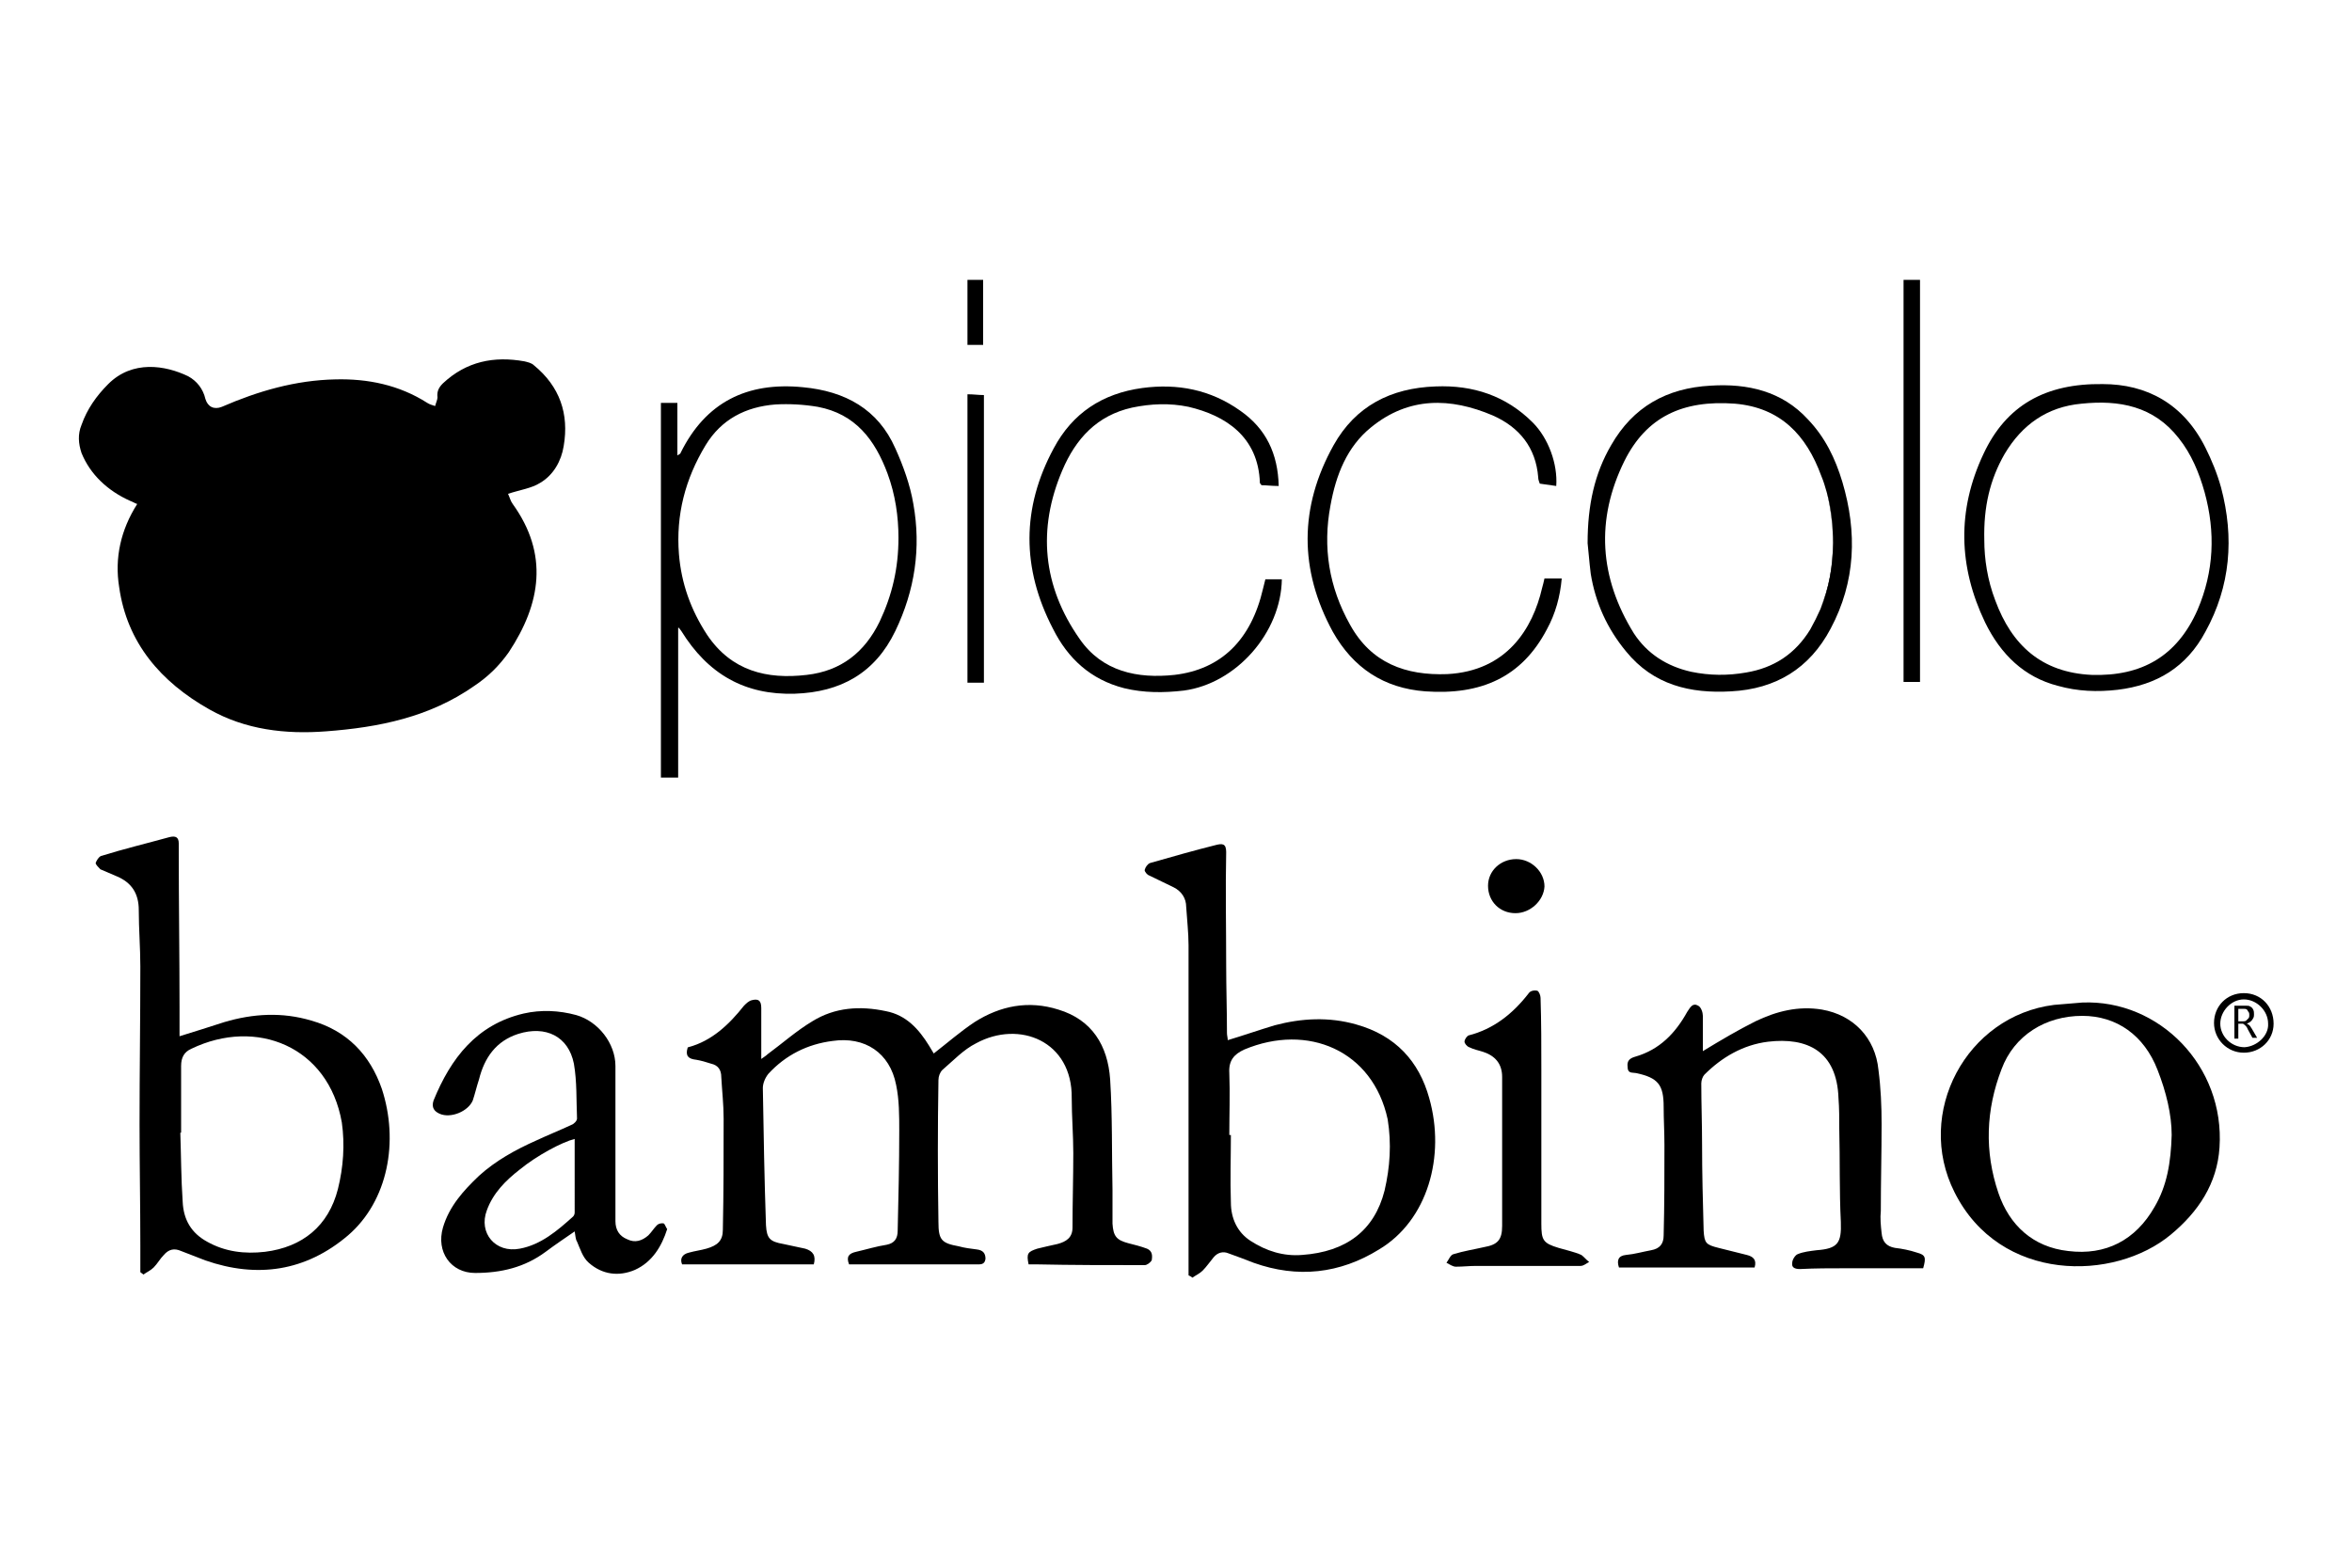 <?xml version="1.0" encoding="utf-8"?>
<!-- Generator: Adobe Illustrator 20.1.0, SVG Export Plug-In . SVG Version: 6.00 Build 0)  -->
<svg version="1.1" id="Calque_1" xmlns="http://www.w3.org/2000/svg" xmlns:xlink="http://www.w3.org/1999/xlink" x="0px" y="0px"
	 viewBox="0 0 300 200" style="enable-background:new 0 0 300 200;" xml:space="preserve">
<g>
	<g>
		<g>
			<path d="M16.6,63.9c0.3,0.1,0.6,0.3,0.9,0.4c-2.1,3.3-2.9,6.9-2.3,10.6C16.2,82,20.5,87,26.7,90.5c4.6,2.6,9.7,3.2,14.9,2.8
				c6.7-0.5,13.2-1.8,18.9-5.8c1.8-1.2,3.2-2.6,4.4-4.3c4.1-6.2,5.1-12.5,0.5-18.9c-0.3-0.4-0.4-0.9-0.6-1.3c1.5-0.5,3-0.7,4.1-1.4
				c1.7-1,2.7-2.8,3-4.7c0.7-4.1-0.5-7.6-3.8-10.3c-0.3-0.3-0.8-0.4-1.2-0.5c-3.9-0.7-7.4,0-10.4,2.8c-0.5,0.5-0.8,1-0.7,1.8
				c0,0.3-0.2,0.7-0.3,1.1c-0.3-0.1-0.7-0.2-1-0.4c-3.6-2.3-7.6-3.1-11.7-3c-5.1,0.1-9.9,1.5-14.5,3.5c-1,0.4-1.8,0-2.1-1
				c-0.3-1.3-1.1-2.3-2.2-2.9c-2.9-1.4-7.1-2.1-10.2,1c-1.5,1.5-2.7,3.2-3.4,5.2c-0.5,1.2-0.4,2.4,0,3.6
				C11.5,60.5,13.7,62.6,16.6,63.9z"/>
			<path d="M146.3,159.3c-0.8-0.3-1.6-0.5-2.4-0.7c-1.5-0.4-1.9-0.9-2-2.5c0-1.4,0-2.9,0-4.3c-0.1-4.7,0-9.4-0.3-14.1
				c-0.3-4.3-2.3-7.6-6.6-8.9c-3.8-1.2-7.4-0.5-10.7,1.6c-1.8,1.2-3.4,2.6-5.2,4c0,0,0.1,0,0,0c0,0,0,0,0,0c0,0,0,0,0,0
				c-0.2-0.3-0.4-0.7-0.6-1c-1.3-2.1-2.9-3.9-5.5-4.4c-3.3-0.7-6.5-0.5-9.4,1.3c-2,1.2-3.8,2.8-5.7,4.2c-0.2,0.2-0.4,0.3-0.8,0.6
				c0-2.3,0-4.4,0-6.5c0-1-0.4-1.2-1.2-1c-0.4,0.1-0.7,0.4-1,0.7c-1.9,2.4-4.1,4.5-7.1,5.3c-0.1,0-0.1,0.1-0.1,0.1
				c-0.3,1,0.1,1.4,1.1,1.5c0.6,0.1,1.3,0.3,1.9,0.5c0.9,0.2,1.3,0.8,1.3,1.7c0.1,1.8,0.3,3.5,0.3,5.3c0,4.7,0,9.5-0.1,14.2
				c0,1.4-0.7,2-2.1,2.4c-0.7,0.2-1.5,0.3-2.2,0.5c-0.9,0.2-1.2,0.8-0.9,1.5c5.7,0,11.2,0,16.8,0c0.3-1.1-0.1-1.7-1.1-2
				c-0.9-0.2-1.9-0.4-2.8-0.6c-1.7-0.3-2.1-0.7-2.2-2.4c-0.2-5.8-0.3-11.6-0.4-17.5c0-0.6,0.3-1.3,0.7-1.8c2.2-2.4,5-3.8,8.2-4.2
				c4.1-0.6,7.3,1.5,8.1,5.6c0.4,1.9,0.4,3.9,0.4,5.9c0,4.2-0.1,8.5-0.2,12.7c0,1-0.4,1.6-1.4,1.8c-1.3,0.2-2.6,0.6-3.9,0.9
				c-0.9,0.2-1.3,0.6-0.9,1.6c1.3,0,2.6,0,3.8,0c4.1,0,8.3,0,12.4,0c0.5,0,1.1,0.1,1.2-0.7c0-0.7-0.3-1.1-1.1-1.2
				c-0.8-0.1-1.6-0.2-2.3-0.4c-2.2-0.4-2.6-0.8-2.6-3.1c-0.1-6-0.1-12.1,0-18.1c0-0.5,0.2-1,0.5-1.3c1.4-1.2,2.7-2.6,4.3-3.4
				c5.5-3,12.3-0.3,12.2,7c0,2.3,0.2,4.7,0.2,7c0,3.2-0.1,6.3-0.1,9.5c0,1.3-0.8,1.8-1.9,2.1c-0.9,0.2-1.8,0.4-2.6,0.6
				c-1.2,0.4-1.4,0.6-1.1,2c0.3,0,0.6,0,0.9,0c4.6,0.1,9.3,0.1,13.9,0.1c0.3,0,0.7-0.3,0.9-0.6C147,160.2,147,159.6,146.3,159.3z"/>
			<path d="M119.2,134.4C119.2,134.4,119.2,134.4,119.2,134.4C119.3,134.4,119.2,134.4,119.2,134.4z"/>
			<path d="M39.7,130.2c-3.7-1.1-7.4-0.9-11.1,0.2c-1.9,0.6-3.7,1.2-5.7,1.8c0-1.2,0-2.4,0-3.6c0-6.7-0.1-13.4-0.1-20.2
				c0-0.3,0-0.5,0-0.8c0-0.8-0.4-1-1.2-0.8c-2.9,0.8-5.8,1.5-8.7,2.4c-0.3,0.1-0.6,0.6-0.7,0.9c0,0.2,0.4,0.6,0.6,0.8
				c0.7,0.3,1.4,0.6,2.1,0.9c1.9,0.8,2.8,2.2,2.8,4.3c0,2.4,0.2,4.8,0.2,7.2c0,6.7-0.1,13.4-0.1,20.1c0,5.2,0.1,10.4,0.1,15.5
				c0,1.1,0,2.3,0,3.4c0.1,0.1,0.3,0.2,0.4,0.3c0.4-0.3,0.9-0.5,1.3-0.9c0.5-0.5,0.8-1.1,1.3-1.6c0.6-0.7,1.3-0.9,2.2-0.5
				c1,0.4,2.1,0.8,3.1,1.2c6.6,2.3,12.8,1.4,18.2-3.2c5.1-4.4,6.5-12,4.3-18.7C47.2,134.6,44.3,131.5,39.7,130.2z M43.1,151.7
				c-1.2,4.7-4.5,7.4-9.3,8c-2.6,0.3-5.1,0-7.4-1.3c-2-1.1-3-2.8-3.1-5.1c-0.2-2.9-0.2-5.9-0.3-8.8c0,0,0.1,0,0.1,0
				c0-2.8,0-5.7,0-8.5c0-1.1,0.4-1.8,1.3-2.2c8.3-4,17.5-0.3,19.2,9.4C44,146,43.8,148.9,43.1,151.7z"/>
			<path d="M173,130.7c-3.5-1-7-0.8-10.4,0.1c-2,0.6-4,1.3-6,1.9c0-0.3-0.1-0.6-0.1-0.9c0-2.9-0.1-5.8-0.1-8.7c0-4.8-0.1-9.6,0-14.4
				c0-1.1-0.5-1.1-1.3-0.9c-2.8,0.7-5.6,1.5-8.4,2.3c-0.3,0.1-0.6,0.5-0.7,0.9c0,0.2,0.3,0.6,0.6,0.7c1,0.5,2.1,1,3.1,1.5
				c1,0.5,1.6,1.4,1.6,2.5c0.1,1.6,0.3,3.3,0.3,4.9c0,5.9,0,11.7,0,17.6c0,6.5,0,12.9,0,19.4c0,1.7,0,3.4,0,5.1
				c0.2,0.1,0.4,0.2,0.5,0.3c0.4-0.3,0.9-0.5,1.3-0.9c0.5-0.5,0.9-1.1,1.4-1.7c0.5-0.6,1.2-0.8,1.9-0.5c1.1,0.4,2.2,0.8,3.2,1.2
				c5.6,2,11,1.4,16-1.7c6.2-3.7,8.5-11.9,6.4-19.3C181,135.4,178,132.1,173,130.7z M176.6,151.9c-1.3,5.1-4.9,7.8-10.5,8.2
				c-2.4,0.2-4.6-0.5-6.6-1.8c-1.7-1.1-2.5-2.9-2.5-4.9c-0.1-2.9,0-5.7,0-8.6c-0.1,0-0.1,0-0.2,0c0-2.6,0.1-5.3,0-7.9
				c-0.1-1.6,0.6-2.4,1.9-3c8.1-3.4,16.4,0.1,18.3,8.9C177.5,145.9,177.3,148.9,176.6,151.9z"/>
			<path d="M244.5,159.8c-0.9-0.3-1.9-0.5-2.8-0.6c-1.1-0.2-1.6-0.8-1.7-1.9c-0.1-0.9-0.2-1.9-0.1-2.8c0-3.7,0.1-7.4,0.1-11.1
				c0-2.3-0.1-4.6-0.4-6.9c-0.4-4.1-3.2-7-7.2-7.7c-3-0.5-5.8,0.2-8.5,1.5c-2.2,1.1-4.4,2.4-6.7,3.8c0-1.5,0-3,0-4.5
				c0-0.4-0.2-1.1-0.6-1.3c-0.7-0.4-1,0.2-1.4,0.8c-1.5,2.7-3.5,4.8-6.6,5.7c-0.7,0.2-1.1,0.5-1,1.3c0,0.9,0.6,0.7,1.1,0.8
				c2.8,0.6,3.5,1.5,3.5,4.3c0,1.6,0.1,3.2,0.1,4.9c0,3.8,0,7.7-0.1,11.5c0,1.1-0.5,1.7-1.6,1.9c-1.1,0.2-2.1,0.5-3.2,0.6
				c-1,0.1-1.2,0.7-0.9,1.6c5.8,0,11.5,0,17.3,0c0.3-1-0.2-1.4-1-1.6c-1.2-0.3-2.4-0.6-3.6-0.9c-1.6-0.4-1.8-0.6-1.9-2.2
				c-0.1-3.7-0.2-7.3-0.2-11c0-2.6-0.1-5.2-0.1-7.8c0-0.4,0.2-0.9,0.4-1.1c2.2-2.2,4.9-3.8,8.1-4.2c5-0.6,8.8,1.2,9,7.2
				c0.1,1.3,0.1,2.6,0.1,3.9c0.1,4,0,7.9,0.2,11.9c0.1,2.7-0.4,3.4-3.1,3.6c-0.8,0.1-1.7,0.2-2.4,0.5c-0.3,0.1-0.7,0.7-0.7,1.1
				c-0.1,0.6,0.3,0.8,1,0.8c1.9-0.1,3.9-0.1,5.8-0.1c3.3,0,6.6,0,9.9,0C245.7,160.4,245.6,160.1,244.5,159.8z"/>
			<path d="M265.6,127.9c-1.2,0.1-2.4,0.2-3.6,0.3c-11.2,1.4-17.8,13.8-12.7,23.9c5.8,11.6,20.4,11.4,27.6,5.4
				c3.5-2.9,5.9-6.5,6.2-11.1C283.8,136,275.4,127.5,265.6,127.9z M274.8,154c-2.4,4.2-6.2,6.2-11,5.6c-4.5-0.5-7.5-3.3-8.9-7.4
				c-1.8-5.3-1.6-10.6,0.4-15.8c1.6-4.3,5.6-6.8,10.3-6.8c4.4,0,7.9,2.5,9.6,6.9c1.1,2.8,1.8,5.7,1.8,8.3
				C276.9,148.3,276.4,151.3,274.8,154z"/>
			<path d="M84.7,156.1c-0.3-0.1-0.7,0-0.9,0.2c-0.4,0.4-0.7,0.9-1.1,1.3c-0.8,0.7-1.7,1-2.7,0.5c-1-0.4-1.5-1.2-1.5-2.3
				c0-0.3,0-0.6,0-1c0-6.3,0-12.5,0-18.8c0-2.9-2.2-5.7-5-6.5c-2.2-0.6-4.5-0.7-6.7-0.2c-6,1.4-9.3,5.7-11.5,11.1
				c-0.3,0.9,0.1,1.4,0.8,1.7c1.4,0.6,3.6-0.3,4.2-1.7c0.3-0.9,0.5-1.8,0.8-2.7c0.7-2.8,2.2-4.9,5-5.8c3.5-1.1,6.4,0.3,7.1,3.8
				c0.4,2.3,0.3,4.6,0.4,7c0,0.3-0.4,0.7-0.7,0.8c-1.5,0.7-3,1.3-4.5,2c-2.7,1.2-5.2,2.6-7.3,4.5c-2,1.9-3.8,3.9-4.6,6.6
				c-0.9,3.1,1,5.8,4.1,5.8c3.3,0,6.3-0.7,9-2.7c1.2-0.9,2.4-1.7,3.7-2.6c0.1,0.5,0.1,1,0.3,1.3c0.4,0.9,0.7,2,1.5,2.7
				c1.7,1.5,3.8,1.8,5.9,0.9c2.2-1,3.4-3,4.1-5.2C85,156.7,84.8,156.2,84.7,156.1z M73.3,154.7c0,0.2-0.1,0.4-0.2,0.5
				c-2,1.8-4.1,3.6-6.8,4.1c-3.1,0.6-5.3-2-4.2-4.9c0.8-2.2,2.4-3.8,4.2-5.2c2.2-1.8,5.4-3.5,7-3.9
				C73.3,148.5,73.3,151.6,73.3,154.7z"/>
			<path d="M101.4,88.5c5.8-0.2,10.2-2.6,12.8-8c2.5-5.2,3.3-10.6,2.3-16.2c-0.4-2.4-1.3-4.9-2.3-7.1c-2.2-5-6.4-7.3-11.8-7.8
				c-7.1-0.7-12.4,1.9-15.6,8.4c0,0.1-0.1,0.1-0.4,0.3c0-2.3,0-4.5,0-6.7c-0.8,0-1.4,0-2.1,0c0,16,0,31.9,0,47.8c0.8,0,1.5,0,2.2,0
				c0-6.4,0-12.8,0-19.1c0.1,0,0.1,0,0.1,0c0.1,0.1,0.2,0.3,0.3,0.4C90.3,86,95,88.7,101.4,88.5z M86.6,70.7
				c-0.4-5,0.8-9.6,3.4-13.9c2-3.3,5.1-4.9,8.9-5.2c1.8-0.1,3.6,0,5.4,0.3c4.8,0.9,7.3,4.2,8.9,8.5c1,2.7,1.4,5.5,1.4,8.2
				c0,3.9-0.8,7.3-2.4,10.7c-1.9,3.9-4.9,6.3-9.3,6.8c-5.1,0.6-9.6-0.5-12.7-5.1C88.1,77.8,86.9,74.4,86.6,70.7z"/>
			<path d="M262.5,87.5c2.5,0.7,5,0.8,7.6,0.5c5-0.6,8.8-2.9,11.2-7.4c3.2-5.8,3.7-12,2-18.4c-0.5-1.8-1.2-3.5-2-5.1
				c-2.8-5.6-7.5-8.1-13.1-8.1c-7.3-0.1-12.3,2.7-15.2,8.9c-3.4,7.2-3.2,14.4,0.2,21.5C255.2,83.5,258.2,86.4,262.5,87.5z
				 M255.7,57.9c2.2-3.7,5.4-6,9.8-6.4c4.8-0.5,9.2,0.3,12.4,4.4c1.6,2,2.6,4.4,3.3,6.9c1.4,5.1,1.2,10.1-0.9,15
				c-2.6,5.9-7.1,8.5-13.5,8.3c-6.4-0.3-10.2-3.8-12.3-9.5c-1-2.6-1.4-5.3-1.4-7.7C253,64.7,253.8,61.2,255.7,57.9z"/>
			<path d="M220.8,88.2c5.7-0.3,10-2.9,12.7-8c3.2-6,3.4-12.3,1.5-18.7c-0.9-3-2.2-5.7-4.4-8c-3.3-3.6-7.7-4.6-12.4-4.3
				c-5.6,0.3-9.9,2.7-12.7,7.6c-2.1,3.6-3,7.6-3,12.5c0.1,0.8,0.2,2.3,0.4,3.9c0.6,3.7,2.1,7,4.5,9.9
				C210.9,87.4,215.6,88.5,220.8,88.2z M207.2,58.8c2.8-5.6,7.4-7.8,14.1-7.3c5.8,0.5,9.1,4,11,9.2c0.3,0.7,0.5,1.4,0.7,2.1
				c0.6,2.1,0.8,4.3,0.8,6.5c0,2.9-0.5,5.7-1.6,8.4c-0.4,0.9-0.8,1.7-1.3,2.6c-1.9,3.1-4.6,4.9-8.2,5.5c-2.3,0.4-4.6,0.4-7-0.1
				c-3.1-0.7-5.6-2.3-7.3-4.9C204,73.7,203.5,66.3,207.2,58.8z"/>
			<path d="M181.8,88.2c7.1,0.5,12.3-1.8,15.5-7.9c1.1-2,1.7-4.2,1.9-6.5c-0.8,0-1.5,0-2.2,0c-0.1,0.5-0.2,0.8-0.3,1.2
				c-1.2,5.2-4.5,10.6-12.1,11c-5.3,0.2-9.7-1.4-12.4-6.3c-2.7-4.8-3.5-9.9-2.5-15.2c0.7-3.9,2.1-7.5,5.2-10
				c4.8-3.9,10.1-3.8,15.5-1.5c3.4,1.5,5.5,4.1,5.8,7.9c0,0.3,0.1,0.5,0.2,0.8c0.7,0.1,1.4,0.2,2.1,0.3c0.2-2.8-1-6.1-3-8.1
				c-3.4-3.4-7.6-4.8-12.4-4.6c-5.7,0.2-10.2,2.5-13,7.5c-4.4,7.9-4.4,15.9-0.1,23.8C172.6,85.2,176.5,87.8,181.8,88.2z"/>
			<path d="M143.4,87.8c2.5,0.6,5,0.6,7.6,0.3c6.7-0.9,12.4-7.4,12.5-14.2c-0.7,0-1.4,0-2.1,0c-0.1,0.4-0.2,0.8-0.3,1.2
				c-1.5,6.5-5.3,10.3-11.3,11c-4.7,0.5-9.2-0.4-12.1-4.6c-4.7-6.7-5.4-14-2.2-21.5c1.7-4,4.4-7,8.9-8c2.4-0.5,4.8-0.6,7.2-0.1
				c4.7,1.1,8.9,3.8,9.1,9.7c0,0.1,0.1,0.1,0.2,0.3c0.6,0,1.3,0.1,2.2,0.1c-0.1-4.1-1.6-7.3-4.9-9.6c-3.8-2.7-8-3.5-12.5-2.9
				c-5.1,0.7-8.9,3.2-11.3,7.7c-4.1,7.6-4.1,15.3-0.1,23C136.2,84,139.1,86.7,143.4,87.8z"/>
			<path d="M201.7,160.1c-0.9-0.4-1.9-0.6-2.9-0.9c-2-0.6-2.2-1-2.2-3.1c0-4.6,0-9.3,0-13.9c0-1.9,0-3.8,0-5.7c0-3.1,0-6.1-0.1-9.2
				c0-0.3-0.2-0.8-0.4-0.9c-0.4-0.1-0.9,0-1.1,0.3c-2,2.6-4.5,4.6-7.7,5.4c-0.2,0.1-0.5,0.5-0.5,0.8c0,0.2,0.3,0.6,0.6,0.7
				c0.6,0.3,1.2,0.4,1.8,0.6c1.5,0.5,2.4,1.5,2.4,3.2c0,6.3,0,12.7,0,19c0,1.8-0.6,2.4-2.3,2.7c-1.3,0.3-2.6,0.5-3.9,0.9
				c-0.4,0.1-0.6,0.7-0.9,1.1c0.4,0.2,0.8,0.5,1.2,0.5c0.9,0,1.7-0.1,2.6-0.1c4.4,0,8.8,0,13.3,0c0.4,0,0.7-0.3,1.1-0.5
				C202.3,160.7,202,160.3,201.7,160.1z"/>
			<path d="M196.6,156.2c0-4.6,0-9.3,0-13.9c0-1.9,0-3.8,0-5.7c0,1.9,0,3.8,0,5.7C196.6,146.9,196.6,151.5,196.6,156.2z"/>
			<path d="M244.9,35.7c-0.8,0-1.5,0-2.1,0c0,17.2,0,34.2,0,51.3c0.7,0,1.4,0,2.1,0C244.9,69.8,244.9,52.7,244.9,35.7z"/>
			<path d="M123.4,87.1c0.7,0,1.4,0,2.1,0c0-12.3,0-24.4,0-36.7c-0.7,0-1.3-0.1-2.1-0.1C123.4,62.7,123.4,74.9,123.4,87.1z"/>
			<path d="M189.8,113c0,2,1.5,3.5,3.5,3.5c1.9,0,3.6-1.6,3.7-3.4c0-1.9-1.7-3.5-3.6-3.5C191.4,109.6,189.8,111.1,189.8,113z"/>
			<path d="M125.4,35.7c-0.7,0-1.3,0-2,0c0,2.8,0,5.6,0,8.3c0.7,0,1.4,0,2,0C125.4,41.2,125.4,38.4,125.4,35.7z"/>
			<path d="M286.2,126.7c-2.2,0-3.8,1.7-3.8,3.8c0,2.1,1.7,3.8,3.8,3.8c2.1,0,3.8-1.6,3.8-3.7C290,128.4,288.4,126.7,286.2,126.7z
				 M286.3,133.6c-1.7,0-3.1-1.4-3.1-3c0-1.6,1.4-3.1,3-3.1c1.6,0,3.1,1.4,3.1,3.1C289.4,132.1,287.9,133.5,286.3,133.6z"/>
			<path d="M232.2,77.6c1.1-2.6,1.6-5.4,1.6-8.4c0-2.2-0.3-4.4-0.8-6.5c0.6,2.1,0.8,4.3,0.8,6.5C233.9,72.2,233.4,75,232.2,77.6z"/>
			<path d="M232.3,60.7c0.3,0.7,0.5,1.4,0.7,2.1C232.8,62.1,232.6,61.4,232.3,60.7z"/>
		</g>
		<g>
			<path d="M285.5,132.5H285v-4.2h1.3c0.3,0,0.6,0,0.7,0.1c0.2,0.1,0.3,0.2,0.4,0.4c0.1,0.2,0.1,0.4,0.1,0.6c0,0.2,0,0.3-0.1,0.5
				c-0.1,0.2-0.2,0.3-0.3,0.4c-0.1,0.1-0.3,0.2-0.5,0.3c0.1,0.1,0.2,0.1,0.2,0.1c0,0,0.1,0.1,0.2,0.2c0.1,0.1,0.1,0.2,0.2,0.3
				l0.7,1.2h-0.6l-0.6-1.1c-0.1-0.3-0.3-0.5-0.6-0.7h-0.6V132.5z M285.5,130.3h0.5c0.2,0,0.4,0,0.5-0.1c0.1-0.1,0.2-0.2,0.3-0.3
				c0.1-0.1,0.1-0.3,0.1-0.4c0-0.1,0-0.3-0.1-0.4c-0.1-0.1-0.1-0.2-0.2-0.3c-0.1-0.1-0.3-0.1-0.5-0.1h-0.6V130.3z"/>
		</g>
	</g>
</g>
</svg>
